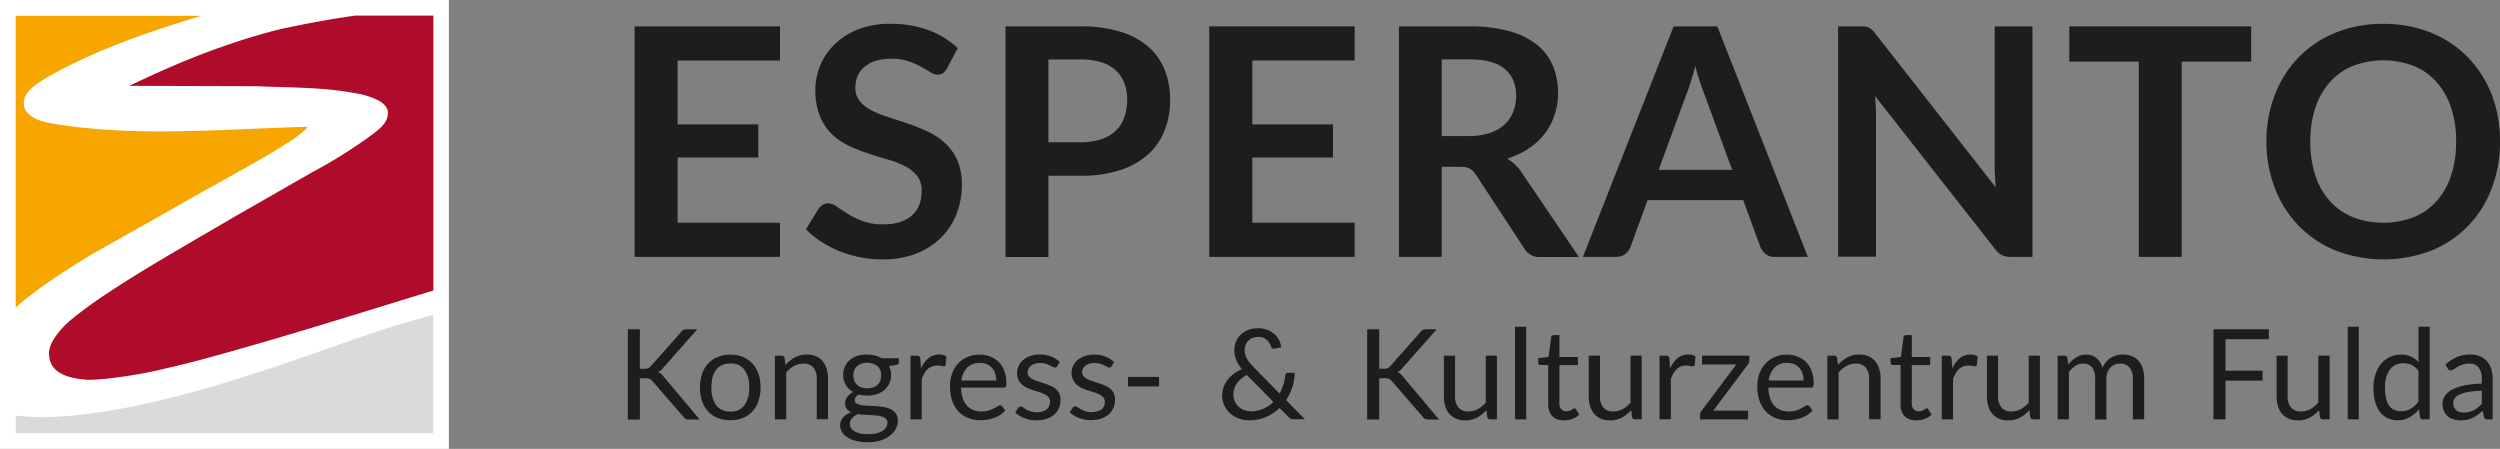 <svg xmlns="http://www.w3.org/2000/svg" viewBox="0 0 830.6 149.13"><rect x="0" y="0" width="830.6" height="149.13" fill="#808080" stroke="none"/><defs><style>.cls-1{fill:#fff;}.cls-2{fill:#f7a600;}.cls-3{fill:#dadada;}.cls-4{fill:#af0b2b;}.cls-5{fill:#1d1d1b;}</style></defs><g id="Ebene_2" data-name="Ebene 2"><g id="Ebene_1-2" data-name="Ebene 1"><path class="cls-1" d="M149.13,149.13H0V0H149.13Z"/><path class="cls-2" d="M59.58,68.11c14.66-8.6,39.48-21.21,42.64-26-28.37.8-58.2,3.63-85.71-1.23-2.94-.51-7-1.76-8.41-5.06a4.93,4.93,0,0,1-.19-1.19A9.42,9.42,0,0,1,8,33.25c.73-3.32,4.05-5.21,6.71-7,16.37-9.47,34.14-15.49,52.12-21H5.2v97c8.2-7.64,25-17.64,28.76-19.71Z"/><path class="cls-3" d="M14.73,138.61a94.58,94.58,0,0,1-9.53-.55v5.87H143.94V104.55c-5.5,1.58-11.61,3.28-17.76,5.28C103.41,117.22,53.16,137.81,14.73,138.61Z"/><path class="cls-4" d="M43,28.52l42,.12c10.21.48,22.14.25,32.65,2.27a26.16,26.16,0,0,1,8.27,2.56c1.14.61,2.83,2,2.94,3.59.32,4-3.58,6.32-5.5,7.88a167,167,0,0,1-19.8,12.38l-26,14.89c-19.42,11.4-41.34,23.69-53.2,33.43a28.52,28.52,0,0,0-5.93,6.18c-1.55,2.22-3.12,5.24-1.34,9.22,2.22,4.1,8.25,4.91,12.25,5.15,5.36,0,17-1.57,26-3.86,5.37-1.19,8.29-2,12.38-3.07,26.66-7.26,50.94-15,76.27-22.74V5.19H117.85C109.58,6.4,103,7.58,93,9.71,75.51,14.12,58.91,20.8,43,28.52Z"/><path class="cls-5" d="M259.14,8.76V20.1h-34V41.33h26.8v11h-26.8V74h34V85.35h-48.3V8.76Z"/><path class="cls-5" d="M314.65,22.69a5.17,5.17,0,0,1-1.35,1.62,3.06,3.06,0,0,1-1.78.5,4.57,4.57,0,0,1-2.41-.82c-.86-.55-1.9-1.16-3.1-1.83a25.66,25.66,0,0,0-4.21-1.83,17.85,17.85,0,0,0-5.69-.82,16.86,16.86,0,0,0-5.19.72,10.85,10.85,0,0,0-3.73,2,7.91,7.91,0,0,0-2.25,3.05,9.88,9.88,0,0,0-.75,3.89,6.8,6.8,0,0,0,1.51,4.5,12.71,12.71,0,0,0,4,3.08A37.8,37.8,0,0,0,295.37,39q3.18,1,6.51,2.15a60.53,60.53,0,0,1,6.52,2.65,22.15,22.15,0,0,1,5.66,3.81,17.27,17.27,0,0,1,4,5.64,19.52,19.52,0,0,1,1.51,8.1,26.47,26.47,0,0,1-1.77,9.72A22.45,22.45,0,0,1,312.61,79a24.41,24.41,0,0,1-8.34,5.3A30.73,30.73,0,0,1,293,86.19a37,37,0,0,1-7.21-.71,38.46,38.46,0,0,1-6.8-2,36.17,36.17,0,0,1-6.12-3.18,29.33,29.33,0,0,1-5.08-4.13L272,69.3a4.39,4.39,0,0,1,1.38-1.25,3.49,3.49,0,0,1,1.8-.5A5.09,5.09,0,0,1,278,68.63c1,.73,2.24,1.53,3.65,2.42a29.28,29.28,0,0,0,5,2.41,19.16,19.16,0,0,0,6.81,1.08q6.09,0,9.43-2.89t3.33-8.29a7.66,7.66,0,0,0-1.51-4.92,12.27,12.27,0,0,0-4-3.21A30.46,30.46,0,0,0,295,53c-2.12-.6-4.27-1.26-6.46-2a55.46,55.46,0,0,1-6.46-2.54,21,21,0,0,1-5.67-3.87,17.59,17.59,0,0,1-4-6,22.62,22.62,0,0,1-1.51-8.82,20.93,20.93,0,0,1,1.67-8.15,21.16,21.16,0,0,1,4.84-7,23.86,23.86,0,0,1,7.84-4.92A28.74,28.74,0,0,1,296,7.92,35.77,35.77,0,0,1,308.45,10,28.48,28.48,0,0,1,318.2,16Z"/><path class="cls-5" d="M348.33,58.39v27H334.08V8.76H359a43.75,43.75,0,0,1,13.3,1.8,25.7,25.7,0,0,1,9.27,5A20.1,20.1,0,0,1,387,23.33a26.67,26.67,0,0,1,1.77,9.85,27.33,27.33,0,0,1-1.85,10.19,21.18,21.18,0,0,1-5.56,8,25.82,25.82,0,0,1-9.3,5.19A41.43,41.43,0,0,1,359,58.39Zm0-11.12H359a21.57,21.57,0,0,0,6.84-1,13,13,0,0,0,4.84-2.81A11.41,11.41,0,0,0,373.54,39a16.93,16.93,0,0,0,.95-5.85,15.34,15.34,0,0,0-.95-5.56,11,11,0,0,0-2.86-4.24,12.7,12.7,0,0,0-4.82-2.68,23.08,23.08,0,0,0-6.89-.92H348.33Z"/><path class="cls-5" d="M450.07,8.76V20.1h-34V41.33h26.8v11h-26.8V74h34V85.35h-48.3V8.76Z"/><path class="cls-5" d="M479,55.42V85.35H464.79V8.76h23.36a48.38,48.38,0,0,1,13.37,1.62,25.26,25.26,0,0,1,9.16,4.53,17.63,17.63,0,0,1,5.27,7,22.87,22.87,0,0,1,1.7,8.92,23.07,23.07,0,0,1-1.14,7.31,21.09,21.09,0,0,1-3.28,6.25,22.35,22.35,0,0,1-5.3,4.93,27.83,27.83,0,0,1-7.18,3.39,14.07,14.07,0,0,1,4.66,4.39l19.18,28.29H511.72a5.65,5.65,0,0,1-5.3-2.86L490.32,58a5.69,5.69,0,0,0-2-2,7,7,0,0,0-3.2-.58Zm0-10.22h8.9a22,22,0,0,0,7-1,13.44,13.44,0,0,0,4.93-2.78,11.14,11.14,0,0,0,2.89-4.21,14.63,14.63,0,0,0,1-5.35q0-5.82-3.84-9t-11.73-3.12H479Z"/><path class="cls-5" d="M600.64,85.35h-11a4.66,4.66,0,0,1-3-.93,5.78,5.78,0,0,1-1.75-2.31l-5.72-15.62H547.41l-5.72,15.62a5,5,0,0,1-1.64,2.23,4.59,4.59,0,0,1-3,1H525.91L556.05,8.76h14.51ZM551.07,56.43h24.42L566.16,31c-.46-1.13-.93-2.46-1.43-4s-1-3.2-1.48-5q-.74,2.7-1.46,5c-.47,1.56-.94,2.91-1.4,4.08Z"/><path class="cls-5" d="M619.73,8.84a3.5,3.5,0,0,1,2.15,1A10.41,10.41,0,0,1,622.94,11l40.14,51.27c-.1-1.24-.19-2.46-.26-3.66s-.11-2.31-.11-3.33V8.76h12.55V85.35H668a6.47,6.47,0,0,1-2.84-.56,6.56,6.56,0,0,1-2.19-1.88l-40-51q.15,1.69.24,3.36c.05,1.11.07,2.13.07,3v47H610.7V8.76h7.47A13.92,13.92,0,0,1,619.73,8.84Z"/><path class="cls-5" d="M747.93,8.76V20.47H724.84V85.35H710.59V20.47H687.5V8.76Z"/><path class="cls-5" d="M830.6,47.05a42.86,42.86,0,0,1-2.78,15.6A36.44,36.44,0,0,1,820,75.07a35.67,35.67,0,0,1-12.24,8.18,44.25,44.25,0,0,1-31.72,0,35.84,35.84,0,0,1-12.26-8.18,36.58,36.58,0,0,1-7.92-12.42A42.45,42.45,0,0,1,753,47.05a42.44,42.44,0,0,1,2.81-15.59A36.58,36.58,0,0,1,763.74,19,35.87,35.87,0,0,1,776,10.85a41.4,41.4,0,0,1,15.83-2.93,43,43,0,0,1,11,1.34,38.59,38.59,0,0,1,9.42,3.82,35.1,35.1,0,0,1,7.71,6,36.3,36.3,0,0,1,5.8,7.87,38.53,38.53,0,0,1,3.63,9.42A45.39,45.39,0,0,1,830.6,47.05Zm-14.56,0a35.07,35.07,0,0,0-1.7-11.3,24.25,24.25,0,0,0-4.82-8.5,20.58,20.58,0,0,0-7.6-5.35,28.3,28.3,0,0,0-20.18,0,20.82,20.82,0,0,0-7.62,5.35,23.85,23.85,0,0,0-4.85,8.5,35.08,35.08,0,0,0-1.69,11.3,35.14,35.14,0,0,0,1.69,11.31,23.67,23.67,0,0,0,4.85,8.48,21.1,21.1,0,0,0,7.62,5.32,28.44,28.44,0,0,0,20.18,0,20.86,20.86,0,0,0,7.6-5.32,24.07,24.07,0,0,0,4.82-8.48A35.13,35.13,0,0,0,816,47.05Z"/><path class="cls-5" d="M212.57,122.51h1.52a3.49,3.49,0,0,0,1.28-.19,2.41,2.41,0,0,0,.88-.68l10-11.28a2.35,2.35,0,0,1,.88-.76,2.88,2.88,0,0,1,1.13-.21h3.42l-11.4,12.9a7,7,0,0,1-.81.82,3.59,3.59,0,0,1-.82.53,3.39,3.39,0,0,1,1,.56,4.86,4.86,0,0,1,.9,1l11.91,14.18h-3.51a3.37,3.37,0,0,1-.68-.05,1.66,1.66,0,0,1-.49-.16,1.72,1.72,0,0,1-.37-.28,2.86,2.86,0,0,1-.3-.36l-10.32-11.89a2.44,2.44,0,0,0-.9-.74,3.63,3.63,0,0,0-1.46-.22h-1.84v13.7h-4V109.39h4Z"/><path class="cls-5" d="M242.68,117.83a10.69,10.69,0,0,1,4.17.78A8.88,8.88,0,0,1,250,120.8a9.64,9.64,0,0,1,2,3.44,14.85,14.85,0,0,1,0,9,9.68,9.68,0,0,1-2,3.43,8.73,8.73,0,0,1-3.18,2.18,10.87,10.87,0,0,1-4.17.76,11,11,0,0,1-4.21-.76,8.68,8.68,0,0,1-3.19-2.18,9.68,9.68,0,0,1-2-3.43,14.85,14.85,0,0,1,0-9,9.64,9.64,0,0,1,2-3.44,8.83,8.83,0,0,1,3.19-2.19A10.82,10.82,0,0,1,242.68,117.83Zm0,18.89a5.44,5.44,0,0,0,4.68-2.1,9.72,9.72,0,0,0,1.54-5.86,9.82,9.82,0,0,0-1.54-5.89,5.42,5.42,0,0,0-4.68-2.11,6.58,6.58,0,0,0-2.77.54,5.31,5.31,0,0,0-2,1.57,7,7,0,0,0-1.17,2.52,13.83,13.83,0,0,0-.38,3.37,9.72,9.72,0,0,0,1.55,5.86A5.52,5.52,0,0,0,242.68,136.72Z"/><path class="cls-5" d="M257.45,139.33V118.17h2.23a.91.91,0,0,1,1,.77l.3,2.3a11.48,11.48,0,0,1,3.09-2.46,8,8,0,0,1,3.95-1,7.73,7.73,0,0,1,3.06.58,5.93,5.93,0,0,1,2.21,1.63,7.26,7.26,0,0,1,1.35,2.54,10.93,10.93,0,0,1,.46,3.28v13.47h-3.74V125.86a5.7,5.7,0,0,0-1.1-3.73,4.08,4.08,0,0,0-3.33-1.33,6.28,6.28,0,0,0-3.1.8,9.43,9.43,0,0,0-2.62,2.15v15.58Z"/><path class="cls-5" d="M288.14,117.81a10.11,10.11,0,0,1,2.57.31,8.17,8.17,0,0,1,2.17.88h5.74v1.38c0,.46-.29.76-.87.88l-2.41.34a6.33,6.33,0,0,1,.71,3,6.49,6.49,0,0,1-.59,2.81,6.59,6.59,0,0,1-1.64,2.16,7.26,7.26,0,0,1-2.51,1.38,10.08,10.08,0,0,1-3.17.48,10.57,10.57,0,0,1-2.82-.36,3.53,3.53,0,0,0-1,.9,1.6,1.6,0,0,0-.34.94,1.26,1.26,0,0,0,.61,1.14,4.33,4.33,0,0,0,1.62.55,18.12,18.12,0,0,0,2.29.21c.86,0,1.73.07,2.63.14a25.05,25.05,0,0,1,2.64.32,8.15,8.15,0,0,1,2.28.75,4.28,4.28,0,0,1,1.62,1.45,4.18,4.18,0,0,1,.62,2.38,5.57,5.57,0,0,1-.68,2.63,7.17,7.17,0,0,1-1.95,2.27,9.89,9.89,0,0,1-3.13,1.58,13.43,13.43,0,0,1-4.16.6,15.81,15.81,0,0,1-4.06-.46,9.72,9.72,0,0,1-2.88-1.23,5.43,5.43,0,0,1-1.73-1.79,4.27,4.27,0,0,1-.57-2.12,3.83,3.83,0,0,1,1-2.65,6.78,6.78,0,0,1,2.68-1.74,3.74,3.74,0,0,1-1.49-1.12,3,3,0,0,1-.54-1.89,3,3,0,0,1,.17-1,3.78,3.78,0,0,1,.51-1,5.51,5.51,0,0,1,.84-.92,5.78,5.78,0,0,1,1.17-.77,6.31,6.31,0,0,1-3.32-5.72,6.54,6.54,0,0,1,.6-2.82,6.25,6.25,0,0,1,1.66-2.15,7.65,7.65,0,0,1,2.54-1.37A10.37,10.37,0,0,1,288.14,117.81Zm6.7,22.67a1.75,1.75,0,0,0-.44-1.25,2.86,2.86,0,0,0-1.18-.75,7.8,7.8,0,0,0-1.72-.39c-.66-.08-1.35-.13-2.08-.18l-2.22-.12c-.76,0-1.48-.11-2.18-.21a5.83,5.83,0,0,0-1.91,1.36,2.8,2.8,0,0,0-.74,1.94,2.52,2.52,0,0,0,.37,1.33,3.07,3.07,0,0,0,1.11,1.06,6.38,6.38,0,0,0,1.89.71,11.85,11.85,0,0,0,2.69.26,12.18,12.18,0,0,0,2.69-.27,6.81,6.81,0,0,0,2-.77A3.81,3.81,0,0,0,294.4,142,2.73,2.73,0,0,0,294.84,140.48ZM288.14,129a5.72,5.72,0,0,0,2-.31,4,4,0,0,0,1.44-.88,3.56,3.56,0,0,0,.88-1.35,5,5,0,0,0,.29-1.72,4.08,4.08,0,0,0-1.18-3.09,5.68,5.68,0,0,0-6.85,0,4.08,4.08,0,0,0-1.18,3.09,4.74,4.74,0,0,0,.3,1.72,3.58,3.58,0,0,0,.89,1.35,4,4,0,0,0,1.44.88A5.74,5.74,0,0,0,288.14,129Z"/><path class="cls-5" d="M302.49,139.33V118.17h2.13a1.22,1.22,0,0,1,.84.23,1.46,1.46,0,0,1,.31.79l.23,3.22a9.56,9.56,0,0,1,2.47-3.4,5.48,5.48,0,0,1,3.59-1.22,5.4,5.4,0,0,1,1.28.15,3.5,3.5,0,0,1,1.1.46l-.27,2.78a.6.6,0,0,1-.63.52,4.61,4.61,0,0,1-.86-.12,5.45,5.45,0,0,0-1.27-.13,5.07,5.07,0,0,0-1.8.3,4.47,4.47,0,0,0-1.41.88,5.87,5.87,0,0,0-1.09,1.41,12.27,12.27,0,0,0-.88,1.92v13.37Z"/><path class="cls-5" d="M325.51,117.83a9.62,9.62,0,0,1,3.52.64,8,8,0,0,1,2.8,1.84,8.42,8.42,0,0,1,1.85,3,11.18,11.18,0,0,1,.67,4,2.36,2.36,0,0,1-.19,1.17.76.76,0,0,1-.71.29H319.31a11.9,11.9,0,0,0,.54,3.49,7,7,0,0,0,1.38,2.48,5.51,5.51,0,0,0,2.09,1.48,7.11,7.11,0,0,0,2.71.49,8.2,8.2,0,0,0,2.42-.32,12.31,12.31,0,0,0,1.74-.7,13.12,13.12,0,0,0,1.22-.7,1.61,1.61,0,0,1,.85-.33.81.81,0,0,1,.71.36l1,1.36a7.22,7.22,0,0,1-1.65,1.45,10.36,10.36,0,0,1-2.06,1,13.3,13.3,0,0,1-2.27.6,14.05,14.05,0,0,1-2.32.19,10.64,10.64,0,0,1-4-.74,8.79,8.79,0,0,1-3.2-2.17,9.86,9.86,0,0,1-2.1-3.54,14.45,14.45,0,0,1-.75-4.85,12.38,12.38,0,0,1,.68-4.13,9.65,9.65,0,0,1,1.95-3.34,9,9,0,0,1,3.12-2.21A10.11,10.11,0,0,1,325.51,117.83Zm.09,2.74a5.73,5.73,0,0,0-4.25,1.56,7.31,7.31,0,0,0-1.92,4.31H331a7.45,7.45,0,0,0-.37-2.37,5.41,5.41,0,0,0-1.06-1.86,4.88,4.88,0,0,0-1.71-1.21A5.81,5.81,0,0,0,325.6,120.57Z"/><path class="cls-5" d="M351.23,121.66a.82.82,0,0,1-.77.46,1.47,1.47,0,0,1-.71-.23c-.27-.16-.59-.32-1-.51a9.14,9.14,0,0,0-1.37-.53,6.56,6.56,0,0,0-1.88-.24,5.52,5.52,0,0,0-1.69.24,4.23,4.23,0,0,0-1.29.66,2.75,2.75,0,0,0-.81,1,2.59,2.59,0,0,0-.29,1.2,2,2,0,0,0,.47,1.36,4,4,0,0,0,1.25.94,10.13,10.13,0,0,0,1.75.7c.66.2,1.33.42,2,.65s1.36.49,2,.76a7.33,7.33,0,0,1,1.76,1,4.86,4.86,0,0,1,1.24,1.53,4.66,4.66,0,0,1,.47,2.19,6.88,6.88,0,0,1-.52,2.7,5.78,5.78,0,0,1-1.55,2.15,7.46,7.46,0,0,1-2.5,1.44,10.57,10.57,0,0,1-3.43.52,10.69,10.69,0,0,1-4-.72,10.1,10.1,0,0,1-3.05-1.85l.88-1.42a1.32,1.32,0,0,1,.39-.42,1.08,1.08,0,0,1,.59-.15,1.37,1.37,0,0,1,.79.3c.28.19.62.41,1,.64a7.41,7.41,0,0,0,1.46.65,6.52,6.52,0,0,0,2.13.29,5.76,5.76,0,0,0,1.9-.28,4.15,4.15,0,0,0,1.36-.76,3,3,0,0,0,.8-1.11,3.34,3.34,0,0,0,.26-1.34,2.2,2.2,0,0,0-.47-1.45,3.88,3.88,0,0,0-1.24-1,10,10,0,0,0-1.77-.71c-.66-.2-1.33-.41-2-.64a20.6,20.6,0,0,1-2-.76,6.65,6.65,0,0,1-1.76-1.08,4.91,4.91,0,0,1-1.25-1.59,5.26,5.26,0,0,1-.47-2.31,5.68,5.68,0,0,1,2-4.3,7.11,7.11,0,0,1,2.36-1.34,9.28,9.28,0,0,1,3.19-.51,10.23,10.23,0,0,1,3.75.66,8.86,8.86,0,0,1,2.88,1.81Z"/><path class="cls-5" d="M369.32,121.66a.81.81,0,0,1-.77.46,1.47,1.47,0,0,1-.71-.23c-.26-.16-.59-.32-1-.51a8.74,8.74,0,0,0-1.37-.53,6.56,6.56,0,0,0-1.88-.24,5.52,5.52,0,0,0-1.69.24,4.35,4.35,0,0,0-1.29.66,3,3,0,0,0-.81,1,2.58,2.58,0,0,0-.28,1.2A2,2,0,0,0,360,125a3.79,3.79,0,0,0,1.24.94,9.93,9.93,0,0,0,1.76.7c.65.2,1.32.42,2,.65s1.36.49,2,.76a7.26,7.26,0,0,1,1.75,1,4.89,4.89,0,0,1,1.25,1.53,4.78,4.78,0,0,1,.46,2.19,6.88,6.88,0,0,1-.52,2.7,5.87,5.87,0,0,1-1.54,2.15,7.51,7.51,0,0,1-2.51,1.44,10.53,10.53,0,0,1-3.43.52,10.72,10.72,0,0,1-4-.72,10.22,10.22,0,0,1-3.05-1.85l.88-1.42a1.24,1.24,0,0,1,.4-.42,1,1,0,0,1,.58-.15,1.4,1.4,0,0,1,.8.3c.27.19.61.41,1,.64a7.3,7.3,0,0,0,1.45.65,6.52,6.52,0,0,0,2.13.29,5.76,5.76,0,0,0,1.9-.28A4,4,0,0,0,366,136a3,3,0,0,0,.8-1.11,3.34,3.34,0,0,0,.27-1.34,2.25,2.25,0,0,0-.47-1.45,4,4,0,0,0-1.25-1,9.92,9.92,0,0,0-1.76-.71c-.66-.2-1.34-.41-2-.64a21.6,21.6,0,0,1-2-.76,6.65,6.65,0,0,1-1.76-1.08,4.75,4.75,0,0,1-1.24-1.59A5.12,5.12,0,0,1,356,124a5.52,5.52,0,0,1,.5-2.33,5.69,5.69,0,0,1,1.46-2,7.21,7.21,0,0,1,2.36-1.34,9.3,9.3,0,0,1,3.2-.51,10.31,10.31,0,0,1,3.75.66,8.93,8.93,0,0,1,2.87,1.81Z"/><path class="cls-5" d="M374.76,125.23h10.32v3.16H374.76Z"/><path class="cls-5" d="M418.08,109.06a8.31,8.31,0,0,1,3,.53,8,8,0,0,1,2.34,1.41,6.82,6.82,0,0,1,1.55,2,6.12,6.12,0,0,1,.66,2.41l-2.32.46c-.46.11-.8-.1-1-.64a5.33,5.33,0,0,0-.47-1.13,4.24,4.24,0,0,0-2.07-1.86,4.16,4.16,0,0,0-1.68-.32,5.13,5.13,0,0,0-1.89.34,4,4,0,0,0-1.44.93,3.9,3.9,0,0,0-.91,1.4,4.72,4.72,0,0,0-.32,1.74,5.77,5.77,0,0,0,.17,1.4,6.06,6.06,0,0,0,.53,1.36,9.27,9.27,0,0,0,.94,1.4,15.85,15.85,0,0,0,1.35,1.5l8.61,8.76a15,15,0,0,0,1.26-2.95,15.67,15.67,0,0,0,.64-3.07,1.12,1.12,0,0,1,.25-.63.77.77,0,0,1,.59-.22h2.27a15.47,15.47,0,0,1-.76,4.71,16.84,16.84,0,0,1-2.1,4.33l6.27,6.37h-3.61a3,3,0,0,1-1-.14,2.38,2.38,0,0,1-.81-.61l-3-3a15.08,15.08,0,0,1-4.52,3,14,14,0,0,1-5.63,1.11,9.62,9.62,0,0,1-3.27-.57,8.94,8.94,0,0,1-2.88-1.64,8,8,0,0,1-2-2.62,7.63,7.63,0,0,1-.78-3.49,7.94,7.94,0,0,1,.49-2.76,9,9,0,0,1,1.36-2.42,10.27,10.27,0,0,1,2.07-2,13.76,13.76,0,0,1,2.62-1.51,12.31,12.31,0,0,1-1.89-3.13,8.56,8.56,0,0,1-.59-3.16,7.4,7.4,0,0,1,.55-2.86,6.7,6.7,0,0,1,1.6-2.33,7.64,7.64,0,0,1,2.54-1.57A9.3,9.3,0,0,1,418.08,109.06Zm-2.49,27.58a10,10,0,0,0,4.2-.86,11.1,11.1,0,0,0,3.28-2.28l-8.84-8.92a9.22,9.22,0,0,0-3.33,2.86,6.37,6.37,0,0,0-1.12,3.62,5.32,5.32,0,0,0,.51,2.39,5.47,5.47,0,0,0,1.31,1.75,5.75,5.75,0,0,0,1.86,1.07A6.28,6.28,0,0,0,415.59,136.64Z"/><path class="cls-5" d="M458.23,122.51h1.52a3.49,3.49,0,0,0,1.28-.19,2.3,2.3,0,0,0,.87-.68l10-11.28a2.35,2.35,0,0,1,.88-.76,2.83,2.83,0,0,1,1.12-.21h3.43l-11.41,12.9a6.27,6.27,0,0,1-.8.82,3.65,3.65,0,0,1-.83.53,3.33,3.33,0,0,1,1,.56,5.53,5.53,0,0,1,.9,1l11.91,14.18h-3.51a3.31,3.31,0,0,1-.68-.05,1.57,1.57,0,0,1-.49-.16,1.34,1.34,0,0,1-.37-.28,1.79,1.79,0,0,1-.3-.36l-10.32-11.89a2.44,2.44,0,0,0-.9-.74,3.65,3.65,0,0,0-1.47-.22h-1.83v13.7h-4V109.39h4Z"/><path class="cls-5" d="M483.44,118.17v13.5a5.62,5.62,0,0,0,1.1,3.71,4.11,4.11,0,0,0,3.35,1.32,6.51,6.51,0,0,0,3.08-.77,9.65,9.65,0,0,0,2.65-2.15V118.17h3.72v21.16h-2.22a.94.94,0,0,1-1-.77l-.29-2.28a11.64,11.64,0,0,1-3.09,2.46,8.15,8.15,0,0,1-3.93.93,7.49,7.49,0,0,1-3.06-.58,6,6,0,0,1-2.23-1.62,6.78,6.78,0,0,1-1.35-2.52,11.31,11.31,0,0,1-.45-3.28v-13.5Z"/><path class="cls-5" d="M507.07,108.56v30.77h-3.72V108.56Z"/><path class="cls-5" d="M519.59,139.67a5.13,5.13,0,0,1-3.86-1.4,5.59,5.59,0,0,1-1.35-4v-13h-2.54a.8.8,0,0,1-.57-.2.76.76,0,0,1-.23-.61V119l3.47-.43.86-6.54a.86.86,0,0,1,.28-.51.76.76,0,0,1,.57-.2h1.88v7.29h6.13v2.69H518.1V134a2.7,2.7,0,0,0,.65,2,2.27,2.27,0,0,0,1.67.65,3,3,0,0,0,1-.16,4.41,4.41,0,0,0,.75-.34c.21-.13.38-.24.53-.35a.71.71,0,0,1,.39-.15.63.63,0,0,1,.52.35l1.09,1.77a7,7,0,0,1-2.32,1.42A7.93,7.93,0,0,1,519.59,139.67Z"/><path class="cls-5" d="M531.58,118.17v13.5a5.62,5.62,0,0,0,1.1,3.71A4.11,4.11,0,0,0,536,136.7a6.47,6.47,0,0,0,3.07-.77,9.5,9.5,0,0,0,2.65-2.15V118.17h3.72v21.16h-2.21a1,1,0,0,1-1-.77l-.29-2.28a11.64,11.64,0,0,1-3.09,2.46,8.09,8.09,0,0,1-3.93.93,7.56,7.56,0,0,1-3.06-.58,6,6,0,0,1-2.22-1.62,6.78,6.78,0,0,1-1.35-2.52,11.31,11.31,0,0,1-.45-3.28v-13.5Z"/><path class="cls-5" d="M551.36,139.33V118.17h2.13a1.19,1.19,0,0,1,.84.23,1.39,1.39,0,0,1,.31.79l.23,3.22a9.58,9.58,0,0,1,2.48-3.4,5.43,5.43,0,0,1,3.58-1.22,5.49,5.49,0,0,1,1.29.15,3.45,3.45,0,0,1,1.09.46l-.27,2.78a.59.59,0,0,1-.62.52,4.41,4.41,0,0,1-.86-.12,5.54,5.54,0,0,0-1.28-.13,5.05,5.05,0,0,0-1.79.3,4.47,4.47,0,0,0-1.41.88A5.89,5.89,0,0,0,556,124a13.26,13.26,0,0,0-.88,1.92v13.37Z"/><path class="cls-5" d="M581.18,119.76a2.28,2.28,0,0,1-.14.77,2,2,0,0,1-.37.65l-11.46,15.25h11.57v2.9H564.84v-1.54a2.09,2.09,0,0,1,.12-.64,2.66,2.66,0,0,1,.38-.7l11.53-15.36H565.49v-2.92h15.69Z"/><path class="cls-5" d="M593.73,117.83a9.58,9.58,0,0,1,3.52.64,8.12,8.12,0,0,1,2.81,1.84,8.4,8.4,0,0,1,1.84,3,11.18,11.18,0,0,1,.67,4,2.36,2.36,0,0,1-.19,1.17.76.76,0,0,1-.71.29H587.53a11.9,11.9,0,0,0,.54,3.49,7.31,7.31,0,0,0,1.38,2.48,5.59,5.59,0,0,0,2.09,1.48,7.13,7.13,0,0,0,2.72.49,8.18,8.18,0,0,0,2.41-.32,11.41,11.41,0,0,0,1.74-.7c.49-.25.9-.49,1.23-.7a1.56,1.56,0,0,1,.84-.33.81.81,0,0,1,.71.36l1,1.36a7.22,7.22,0,0,1-1.65,1.45,10.1,10.1,0,0,1-2.06,1,13.3,13.3,0,0,1-2.27.6,14.05,14.05,0,0,1-2.32.19,10.64,10.64,0,0,1-4-.74,8.79,8.79,0,0,1-3.2-2.17,10,10,0,0,1-2.1-3.54,14.45,14.45,0,0,1-.75-4.85,12.38,12.38,0,0,1,.68-4.13,9.81,9.81,0,0,1,2-3.34,9,9,0,0,1,3.12-2.21A10.11,10.11,0,0,1,593.73,117.83Zm.09,2.74a5.69,5.69,0,0,0-4.24,1.56,7.32,7.32,0,0,0-1.93,4.31h11.58a7.18,7.18,0,0,0-.37-2.37,5.41,5.41,0,0,0-1.06-1.86,4.93,4.93,0,0,0-1.7-1.21A5.87,5.87,0,0,0,593.82,120.57Z"/><path class="cls-5" d="M607.13,139.33V118.17h2.23a.93.93,0,0,1,1,.77l.29,2.3a11.64,11.64,0,0,1,3.09-2.46,8,8,0,0,1,3.95-1,7.73,7.73,0,0,1,3.06.58A5.93,5.93,0,0,1,623,120a7.1,7.1,0,0,1,1.35,2.54,10.93,10.93,0,0,1,.46,3.28v13.47H621V125.86a5.7,5.7,0,0,0-1.1-3.73,4.08,4.08,0,0,0-3.33-1.33,6.28,6.28,0,0,0-3.1.8,9.43,9.43,0,0,0-2.62,2.15v15.58Z"/><path class="cls-5" d="M636.65,139.67a5.13,5.13,0,0,1-3.86-1.4,5.59,5.59,0,0,1-1.35-4v-13H628.9a.81.81,0,0,1-.57-.2.76.76,0,0,1-.23-.61V119l3.47-.43.86-6.54a.86.86,0,0,1,.28-.51.8.8,0,0,1,.57-.2h1.89v7.29h6.12v2.69h-6.12V134a2.7,2.7,0,0,0,.64,2,2.27,2.27,0,0,0,1.67.65,3.12,3.12,0,0,0,1-.16,4.66,4.66,0,0,0,.74-.34c.21-.13.38-.24.53-.35a.74.74,0,0,1,.39-.15.63.63,0,0,1,.52.35l1.09,1.77a7.06,7.06,0,0,1-2.32,1.42A7.93,7.93,0,0,1,636.65,139.67Z"/><path class="cls-5" d="M645.13,139.33V118.17h2.13a1.18,1.18,0,0,1,.83.23,1.39,1.39,0,0,1,.32.79l.23,3.22a9.56,9.56,0,0,1,2.47-3.4,5.48,5.48,0,0,1,3.59-1.22,5.4,5.4,0,0,1,1.28.15,3.5,3.5,0,0,1,1.1.46l-.27,2.78a.61.61,0,0,1-.63.52,4.61,4.61,0,0,1-.86-.12,5.45,5.45,0,0,0-1.27-.13,5.07,5.07,0,0,0-1.8.3,4.47,4.47,0,0,0-1.41.88,5.87,5.87,0,0,0-1.09,1.41,12.27,12.27,0,0,0-.88,1.92v13.37Z"/><path class="cls-5" d="M663.85,118.17v13.5a5.57,5.57,0,0,0,1.1,3.71,4.09,4.09,0,0,0,3.35,1.32,6.47,6.47,0,0,0,3.07-.77,9.5,9.5,0,0,0,2.65-2.15V118.17h3.72v21.16h-2.21a1,1,0,0,1-1-.77l-.29-2.28a11.64,11.64,0,0,1-3.09,2.46,8.09,8.09,0,0,1-3.93.93,7.56,7.56,0,0,1-3.06-.58,5.94,5.94,0,0,1-2.22-1.62,6.78,6.78,0,0,1-1.35-2.52,11.31,11.31,0,0,1-.45-3.28v-13.5Z"/><path class="cls-5" d="M683.63,139.33V118.17h2.24a.91.91,0,0,1,1,.77l.27,2.18a10.86,10.86,0,0,1,2.63-2.37,6.28,6.28,0,0,1,3.39-.92,5,5,0,0,1,3.46,1.2,6.69,6.69,0,0,1,1.91,3.21,7.17,7.17,0,0,1,1.18-2,6.6,6.6,0,0,1,1.62-1.38,6.77,6.77,0,0,1,1.91-.79,8.43,8.43,0,0,1,2.06-.26,7.8,7.8,0,0,1,3,.54,5.79,5.79,0,0,1,2.21,1.55,7,7,0,0,1,1.39,2.52,11.21,11.21,0,0,1,.48,3.42v13.47H708.6V125.86a5.65,5.65,0,0,0-1.09-3.77,3.86,3.86,0,0,0-3.13-1.29,4.73,4.73,0,0,0-1.75.33,4.19,4.19,0,0,0-1.45,1,4.44,4.44,0,0,0-1,1.57,6.25,6.25,0,0,0-.36,2.21v13.47h-3.74V125.86a5.92,5.92,0,0,0-1-3.8,3.63,3.63,0,0,0-3-1.26,4.7,4.7,0,0,0-2.54.74,8.69,8.69,0,0,0-2.16,2v15.77Z"/><path class="cls-5" d="M753.8,109.39v3.31H739.41v10.46h12.3v3.3h-12.3v12.87h-4V109.39Z"/><path class="cls-5" d="M760.05,118.17v13.5a5.62,5.62,0,0,0,1.1,3.71,4.11,4.11,0,0,0,3.35,1.32,6.44,6.44,0,0,0,3.07-.77,9.69,9.69,0,0,0,2.66-2.15V118.17H774v21.16h-2.22a.94.94,0,0,1-1-.77l-.29-2.28a11.52,11.52,0,0,1-3.1,2.46,8.08,8.08,0,0,1-3.92.93,7.49,7.49,0,0,1-3.06-.58,6,6,0,0,1-2.23-1.62,6.78,6.78,0,0,1-1.35-2.52,11.31,11.31,0,0,1-.45-3.28v-13.5Z"/><path class="cls-5" d="M783.68,108.56v30.77H780V108.56Z"/><path class="cls-5" d="M805,139.33a.94.94,0,0,1-1-.77l-.33-2.57a11.1,11.1,0,0,1-3.11,2.64,7.94,7.94,0,0,1-4,1,7.74,7.74,0,0,1-3.3-.69,7,7,0,0,1-2.53-2.06,9.79,9.79,0,0,1-1.6-3.39,17.23,17.23,0,0,1-.57-4.66,14.47,14.47,0,0,1,.63-4.35A10.82,10.82,0,0,1,791,121a8.26,8.26,0,0,1,2.88-2.33,8.52,8.52,0,0,1,3.83-.85,7.66,7.66,0,0,1,3.33.66,8,8,0,0,1,2.48,1.85V108.56h3.72v30.77Zm-7.22-2.71a6,6,0,0,0,3.2-.84,9.12,9.12,0,0,0,2.52-2.36V123.2a6.3,6.3,0,0,0-2.26-1.94,6.44,6.44,0,0,0-2.71-.56,5.33,5.33,0,0,0-4.54,2.11,9.82,9.82,0,0,0-1.58,6,15.27,15.27,0,0,0,.35,3.55,6.66,6.66,0,0,0,1,2.42,4.1,4.1,0,0,0,1.69,1.39A5.65,5.65,0,0,0,797.77,136.62Z"/><path class="cls-5" d="M826.55,139.33a1.71,1.71,0,0,1-.83-.17,1.21,1.21,0,0,1-.46-.7l-.42-2c-.56.5-1.1.95-1.64,1.35a9.2,9.2,0,0,1-3.53,1.63,10.64,10.64,0,0,1-2.2.22,7.57,7.57,0,0,1-2.32-.35,5.24,5.24,0,0,1-1.89-1,4.88,4.88,0,0,1-1.28-1.75,6.11,6.11,0,0,1-.47-2.49,4.62,4.62,0,0,1,.69-2.41,6,6,0,0,1,2.24-2.06,14.79,14.79,0,0,1,4-1.48,30.62,30.62,0,0,1,6.1-.65V125.8a5.64,5.64,0,0,0-1.07-3.73,3.8,3.8,0,0,0-3.11-1.27,6.69,6.69,0,0,0-2.31.35,9.3,9.3,0,0,0-1.61.77c-.45.28-.84.54-1.17.77a1.67,1.67,0,0,1-1,.35,1.11,1.11,0,0,1-.65-.2,2,2,0,0,1-.46-.49l-.66-1.19a12.12,12.12,0,0,1,3.78-2.53,11.62,11.62,0,0,1,4.49-.84,8.06,8.06,0,0,1,3.16.59,6.54,6.54,0,0,1,2.32,1.63,6.92,6.92,0,0,1,1.41,2.53,10.52,10.52,0,0,1,.49,3.26v13.53Zm-8-2.27a7.69,7.69,0,0,0,1.8-.2,6.94,6.94,0,0,0,1.54-.57,7,7,0,0,0,1.37-.9,11.93,11.93,0,0,0,1.29-1.2v-4.38a31.31,31.31,0,0,0-4.38.4,12.57,12.57,0,0,0-2.94.85,4.09,4.09,0,0,0-1.65,1.23,2.7,2.7,0,0,0-.52,1.59,3.33,3.33,0,0,0,.28,1.44,2.7,2.7,0,0,0,.74,1,3.06,3.06,0,0,0,1.11.56A5,5,0,0,0,818.57,137.06Z"/></g></g></svg>